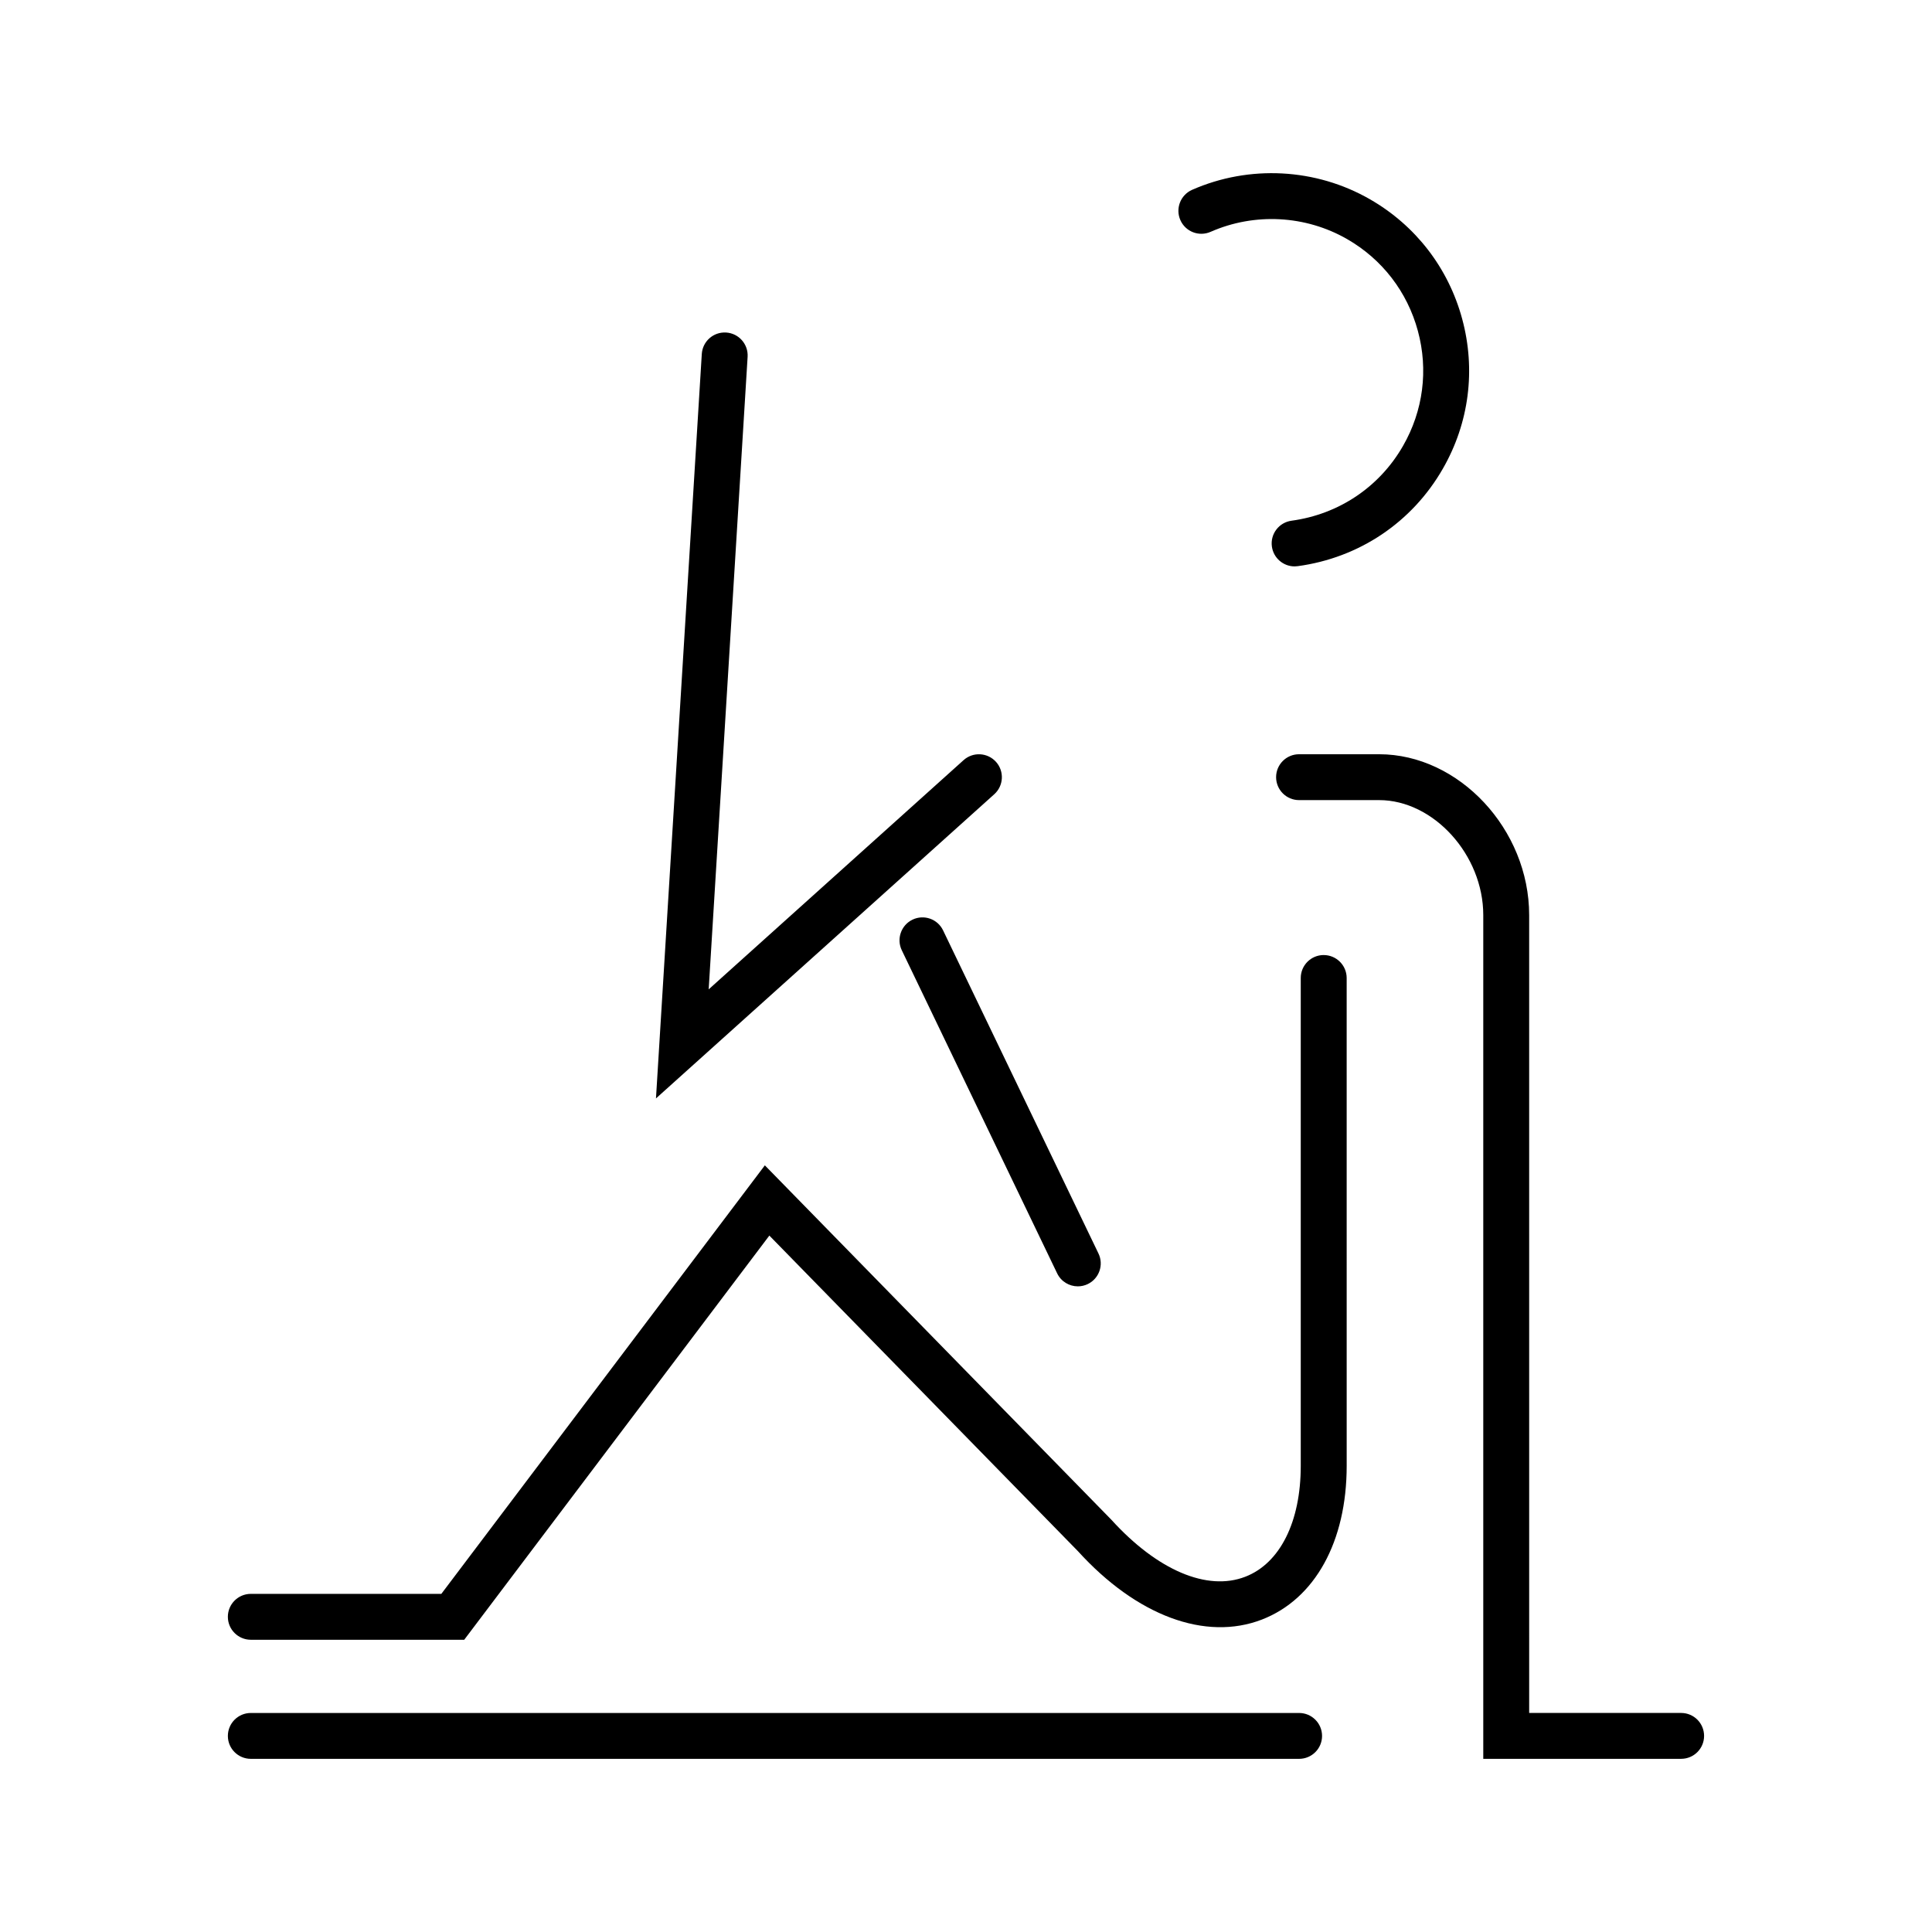 <?xml version="1.0" encoding="UTF-8"?>
<!-- Uploaded to: SVG Repo, www.svgrepo.com, Generator: SVG Repo Mixer Tools -->
<svg fill="#000000" width="800px" height="800px" version="1.1" viewBox="144 144 512 512" xmlns="http://www.w3.org/2000/svg">
 <path d="m464.82 205.44c11.648-5.125 25.164-4.402 36.164 1.914 9.301 5.34 15.961 13.977 18.766 24.336 2.812 10.352 1.414 21.172-3.926 30.465-6.246 10.906-17.023 18.137-29.547 19.84-3.336 0.449-5.668 3.508-5.215 6.836 0.414 3.047 3.023 5.269 6.019 5.269 0.266 0 0.539-0.023 0.816-0.059 16.312-2.207 30.336-11.629 38.477-25.836 6.957-12.105 8.777-26.203 5.117-39.699-3.652-13.488-12.332-24.742-24.445-31.699-14.34-8.238-31.957-9.168-47.125-2.5-3.066 1.355-4.469 4.941-3.113 8.02 1.355 3.078 4.945 4.465 8.012 3.113zm124.7 392.51h-40.273l-0.004-211.44c0-22.711-18.582-42.629-39.766-42.629h-21.215c-3.356 0-6.082 2.719-6.082 6.074 0 3.359 2.727 6.082 6.082 6.082h21.215c14.445 0 27.605 14.523 27.605 30.469v223.6h52.438c3.359 0 6.082-2.719 6.082-6.074-0.004-3.367-2.723-6.082-6.082-6.082zm-181.57-252.05c-2.246-2.492-6.09-2.699-8.59-0.457l-67.551 60.742 10.316-167.62c0.207-3.356-2.344-6.238-5.699-6.445-3.367-0.203-6.238 2.344-6.445 5.699l-12.141 197.27 89.652-80.609c2.496-2.242 2.699-6.094 0.457-8.586zm-22.125 41.816c-3.027 1.457-4.301 5.098-2.84 8.117l41.168 85.613c1.043 2.18 3.219 3.449 5.481 3.449 0.887 0 1.785-0.195 2.629-0.598 3.027-1.457 4.301-5.098 2.84-8.117l-41.168-85.605c-1.449-3.043-5.082-4.312-8.109-2.859zm108.97 9.379c-3.359 0-6.082 2.719-6.082 6.074v129.29c0 14.848-5.5 25.84-14.699 29.391-10.098 3.914-23.312-1.691-35.512-15.125l-91.809-93.895-85.734 113.56h-50.488c-3.359 0-6.086 2.727-6.086 6.082 0 3.356 2.727 6.082 6.086 6.082h56.551l80.863-107.11 81.773 83.629c15.562 17.133 33.785 23.906 48.75 18.133 14.07-5.441 22.477-20.668 22.477-40.738l-0.004-129.29c-0.004-3.356-2.731-6.078-6.086-6.078zm-6.531 200.86h-277.79c-3.359 0-6.086 2.719-6.086 6.082 0 3.356 2.727 6.074 6.086 6.074h277.8c3.367 0 6.086-2.719 6.086-6.074-0.004-3.359-2.727-6.082-6.09-6.082z"/>
</svg>